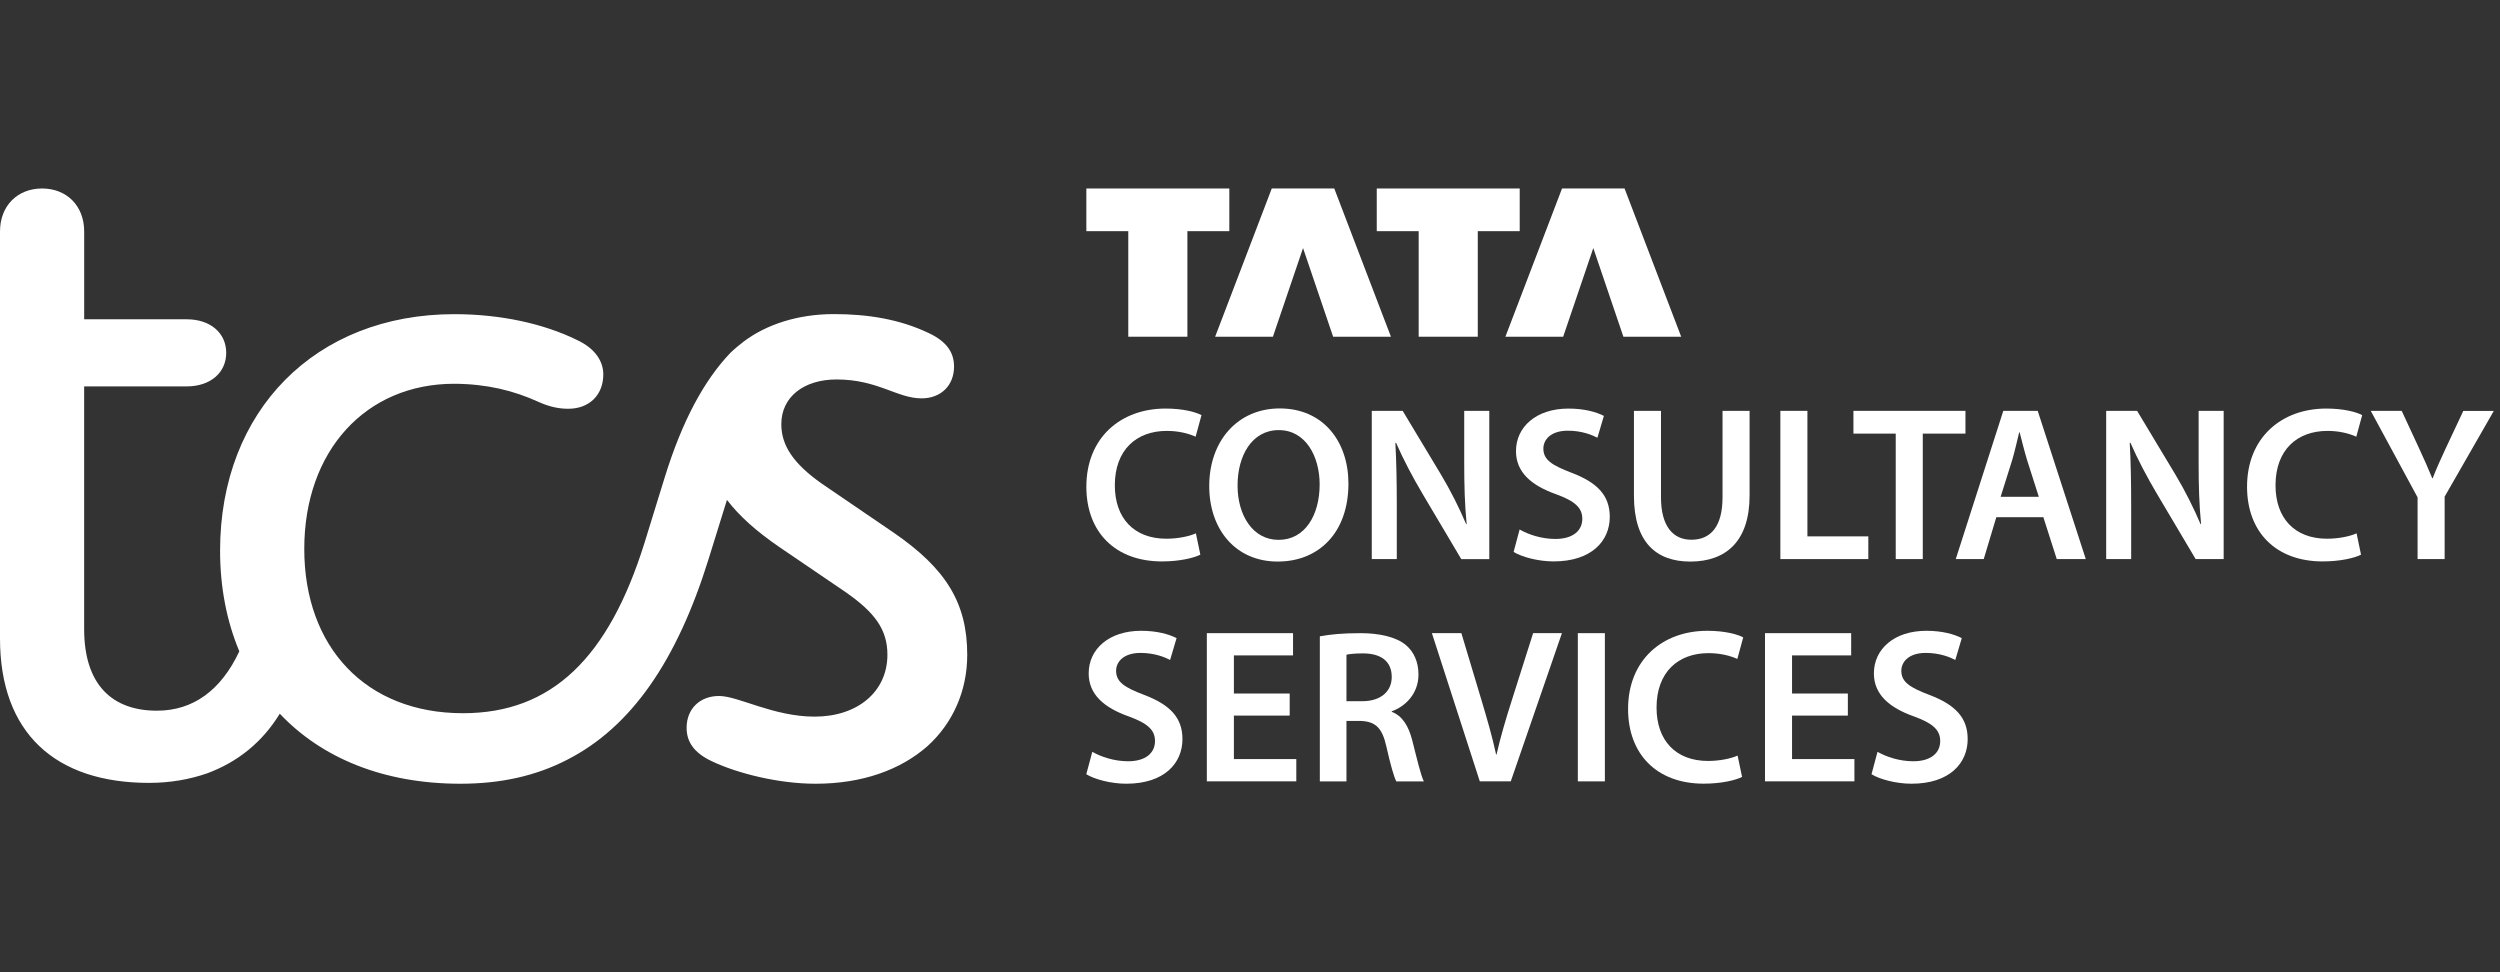 <svg width="144" height="56" viewBox="0 0 144 56" fill="none" xmlns="http://www.w3.org/2000/svg">
<rect x="0" y="0" width="144" height="56" fill="#333333" stroke="none"/>
<path d="M51.468 30.676L47.327 27.852C45.71 26.711 45.004 25.671 45.004 24.433C45.004 22.847 46.318 21.857 48.186 21.857C50.561 21.857 51.672 22.946 53.085 22.946C54.196 22.946 54.953 22.203 54.953 21.114C54.953 20.322 54.549 19.676 53.488 19.181C51.821 18.389 50.003 18.092 48.033 18.092C45.961 18.092 44.143 18.687 42.831 19.678C42.578 19.876 42.327 20.075 42.073 20.322C40.558 21.908 39.296 24.235 38.285 27.506L37.123 31.27C35.051 37.91 31.769 41.081 26.667 41.081C21.061 41.081 17.526 37.265 17.526 31.619C17.526 25.97 21.061 22.105 26.163 22.105C26.385 22.105 26.601 22.112 26.814 22.124C26.839 22.126 26.866 22.126 26.891 22.128C27.082 22.138 27.271 22.154 27.456 22.175C27.487 22.179 27.518 22.181 27.549 22.185C27.734 22.205 27.915 22.232 28.093 22.26C28.12 22.264 28.147 22.268 28.174 22.272C28.363 22.305 28.548 22.34 28.73 22.38C28.745 22.384 28.759 22.386 28.772 22.389C29.569 22.568 30.31 22.826 31.014 23.148C31.67 23.445 32.226 23.545 32.73 23.545C33.943 23.545 34.75 22.753 34.75 21.564C34.75 20.821 34.295 20.077 33.235 19.583C31.315 18.642 28.84 18.096 26.163 18.096C18.181 18.096 12.677 23.645 12.677 31.72C12.677 33.846 13.063 35.797 13.785 37.516C12.737 39.751 11.134 40.936 9.04 40.936C6.514 40.936 4.847 39.499 4.847 36.229V22.256H10.757C12.12 22.256 13.03 21.464 13.03 20.324C13.03 19.183 12.12 18.391 10.757 18.391H4.849V13.335C4.849 11.849 3.838 10.857 2.424 10.857C1.011 10.857 0 11.849 0 13.335V23.146V36.77C0 42.221 3.182 45.094 8.585 45.094C9.798 45.094 10.908 44.897 11.919 44.549C13.69 43.897 15.111 42.751 16.116 41.109C18.516 43.653 22.078 45.143 26.516 45.143C28.838 45.143 30.86 44.697 32.678 43.757C36.365 41.873 38.993 38.059 40.811 32.213L41.872 28.794C42.58 29.721 43.57 30.607 44.903 31.519L48.691 34.095C50.407 35.284 51.115 36.275 51.115 37.711C51.115 39.841 49.399 41.278 46.922 41.278C44.548 41.278 42.528 40.089 41.417 40.089C40.307 40.089 39.549 40.833 39.549 41.922C39.549 42.714 39.954 43.359 41.015 43.854C42.48 44.549 44.853 45.143 46.974 45.143C49.652 45.143 51.873 44.351 53.44 42.962C54.854 41.673 55.713 39.841 55.713 37.711C55.711 34.74 54.499 32.757 51.468 30.676Z" fill="white"/>
<path d="M64.989 19.395H68.394V13.315H70.809V10.857H62.574V13.315H64.989V19.395Z" fill="white"/>
<path d="M73.32 19.395L75.055 14.289L76.788 19.395H80.118L76.854 10.857H73.254L69.992 19.395H73.32Z" fill="white"/>
<path d="M81.716 19.395H85.12V13.315H87.535V10.857H79.301V13.315H81.716V19.395Z" fill="white"/>
<path d="M90.039 19.395L91.774 14.289L93.507 19.395H96.837L93.575 10.857H89.973L86.711 19.395H90.039Z" fill="white"/>
<path d="M122.713 25.503C123.134 26.469 123.689 27.515 124.242 28.448L126.469 32.203H128.083V23.665H126.641V26.644C126.641 27.95 126.67 29.049 126.782 30.182L126.752 30.19C126.358 29.263 125.864 28.27 125.3 27.33L123.097 23.665H121.316V32.203H122.755V29.149C122.755 27.748 122.734 26.62 122.673 25.511L122.713 25.503Z" fill="white"/>
<path d="M114.988 29.79H117.697L118.469 32.203H120.141L117.372 23.665H115.39L112.652 32.203H114.263L114.988 29.79ZM115.901 26.504C116.052 25.995 116.181 25.405 116.305 24.904H116.332C116.462 25.4 116.602 25.982 116.763 26.509L117.435 28.614H115.237L115.901 26.504Z" fill="white"/>
<path d="M89.591 31.044C88.797 31.044 88.033 30.79 87.53 30.499L87.184 31.791C87.649 32.077 88.586 32.337 89.488 32.337C91.689 32.337 92.723 31.145 92.723 29.771C92.723 28.544 92.011 27.798 90.53 27.234C89.392 26.799 88.898 26.489 88.898 25.835C88.898 25.332 89.318 24.808 90.308 24.808C91.109 24.808 91.704 25.052 92.011 25.213L92.384 23.955C91.94 23.73 91.263 23.534 90.339 23.534C88.49 23.534 87.321 24.588 87.321 25.986C87.321 27.21 88.221 27.967 89.63 28.468C90.707 28.86 91.141 29.241 91.141 29.884C91.141 30.578 90.583 31.044 89.591 31.044Z" fill="white"/>
<path d="M67.206 24.82C67.902 24.82 68.471 24.974 68.867 25.154L69.206 23.912C68.888 23.74 68.166 23.533 67.14 23.533C64.534 23.533 62.574 25.228 62.574 28.035C62.574 30.633 64.222 32.338 66.928 32.338C67.96 32.338 68.772 32.134 69.14 31.949L68.883 30.72C68.473 30.906 67.814 31.03 67.182 31.03C65.307 31.03 64.214 29.838 64.214 27.956C64.214 25.906 65.466 24.82 67.206 24.82Z" fill="white"/>
<path d="M110.752 32.203V24.976H113.21V23.665H106.758V24.976H109.194V32.203H110.752Z" fill="white"/>
<path d="M141.888 23.665L140.861 25.852C140.57 26.472 140.335 27.002 140.123 27.547H140.097C139.864 26.97 139.642 26.483 139.353 25.855L138.338 23.665H136.555L139.253 28.649V32.203H140.811V28.607L143.644 23.668H141.888V23.665Z" fill="white"/>
<path d="M73.713 23.526C71.306 23.526 69.652 25.377 69.652 27.999C69.652 30.499 71.176 32.345 73.588 32.345H73.602C75.938 32.345 77.67 30.708 77.67 27.848C77.665 25.407 76.199 23.526 73.713 23.526ZM73.652 31.095H73.639C72.15 31.095 71.279 29.66 71.284 27.962C71.282 26.259 72.102 24.774 73.657 24.774C75.213 24.774 76.012 26.296 76.012 27.906C76.009 29.691 75.157 31.095 73.652 31.095Z" fill="white"/>
<path d="M134.062 24.82C134.757 24.82 135.326 24.974 135.723 25.154L136.061 23.912C135.744 23.74 135.022 23.533 133.995 23.533C131.39 23.533 129.43 25.228 129.43 28.035C129.43 30.633 131.078 32.338 133.784 32.338C134.815 32.338 135.628 32.137 135.995 31.949L135.739 30.72C135.329 30.906 134.67 31.03 134.038 31.03C132.162 31.03 131.07 29.838 131.07 27.956C131.07 25.906 132.321 24.82 134.062 24.82Z" fill="white"/>
<path d="M104.107 23.665H102.549V32.203H107.615V30.895H104.107V23.665Z" fill="white"/>
<path d="M100.776 28.541V23.666H99.218V28.645C99.218 30.318 98.543 31.089 97.422 31.089C96.366 31.089 95.673 30.313 95.673 28.645V23.666H94.115V28.552C94.115 31.237 95.398 32.347 97.364 32.347C99.424 32.344 100.776 31.171 100.776 28.541Z" fill="white"/>
<path d="M85.78 23.665H84.339V26.644C84.339 27.95 84.368 29.049 84.479 30.182L84.45 30.19C84.056 29.263 83.561 28.27 82.998 27.33L80.794 23.665H79.014V32.203H80.455V29.149C80.455 27.748 80.434 26.62 80.373 25.514L80.413 25.506C80.834 26.472 81.389 27.518 81.942 28.45L84.169 32.205H85.783V23.665H85.78Z" fill="white"/>
<path d="M92.441 36.47H90.883V45.007H92.441V36.47Z" fill="white"/>
<path d="M80.167 41.003V40.969C80.963 40.686 81.704 39.944 81.704 38.853C81.704 38.127 81.439 37.54 80.976 37.153C80.405 36.676 79.421 36.47 78.365 36.47C77.31 36.47 76.611 36.544 76.022 36.653V45.007H77.556V41.525H78.334C79.212 41.546 79.614 41.904 79.857 43.008C80.093 44.062 80.296 44.761 80.426 45.007H82.013C81.844 44.676 81.614 43.705 81.346 42.645C81.135 41.822 80.78 41.236 80.167 41.003ZM78.471 40.389H77.556V37.712C77.712 37.672 78.027 37.635 78.516 37.635C79.516 37.638 80.164 38.069 80.164 38.993C80.164 39.836 79.519 40.389 78.471 40.389Z" fill="white"/>
<path d="M87.069 40.373C86.738 41.408 86.429 42.452 86.201 43.458H86.175C85.953 42.425 85.662 41.427 85.339 40.349L84.175 36.467H82.477L85.236 45.005H87.021L89.968 36.467H88.309L87.069 40.373Z" fill="white"/>
<path d="M103.222 41.218H106.436V39.947H103.222V37.751H106.627V36.47H101.664V45.005H106.814V43.723H103.222V41.218Z" fill="white"/>
<path d="M98.409 37.621C99.105 37.621 99.674 37.775 100.07 37.955L100.409 36.713C100.092 36.541 99.37 36.334 98.343 36.334C95.737 36.334 93.777 38.029 93.777 40.836C93.777 43.434 95.425 45.139 98.132 45.139C99.163 45.139 99.975 44.938 100.343 44.75L100.086 43.521C99.674 43.706 99.018 43.831 98.385 43.831C96.51 43.831 95.417 42.639 95.417 40.756C95.417 38.707 96.669 37.621 98.409 37.621Z" fill="white"/>
<path d="M65.919 40.033C64.779 39.599 64.287 39.289 64.287 38.635C64.287 38.132 64.708 37.608 65.694 37.608C66.496 37.608 67.091 37.851 67.398 38.013L67.771 36.755C67.326 36.53 66.649 36.334 65.726 36.334C63.877 36.334 62.708 37.388 62.708 38.786C62.708 40.01 63.607 40.767 65.017 41.267C66.094 41.659 66.528 42.041 66.528 42.684C66.528 43.383 65.972 43.849 64.978 43.849C64.184 43.849 63.419 43.595 62.917 43.304L62.57 44.596C63.036 44.882 63.972 45.142 64.874 45.142C67.075 45.142 68.109 43.95 68.109 42.576C68.112 41.344 67.401 40.597 65.919 40.033Z" fill="white"/>
<path d="M71.072 41.218H74.286V39.947H71.072V37.751H74.479V36.47H69.514V45.005H74.667V43.723H71.072V41.218Z" fill="white"/>
<path d="M111.148 40.033C110.01 39.599 109.516 39.289 109.516 38.635C109.516 38.132 109.936 37.608 110.923 37.608C111.724 37.608 112.32 37.851 112.626 38.013L112.999 36.755C112.555 36.53 111.878 36.334 110.955 36.334C109.106 36.334 107.936 37.388 107.936 38.786C107.936 40.01 108.836 40.767 110.246 41.267C111.322 41.659 111.756 42.041 111.756 42.684C111.756 43.383 111.201 43.849 110.206 43.849C109.412 43.849 108.648 43.595 108.145 43.304L107.799 44.596C108.264 44.882 109.201 45.142 110.103 45.142C112.304 45.142 113.338 43.95 113.338 42.576C113.341 41.344 112.629 40.597 111.148 40.033Z" fill="white"/>
</svg>
